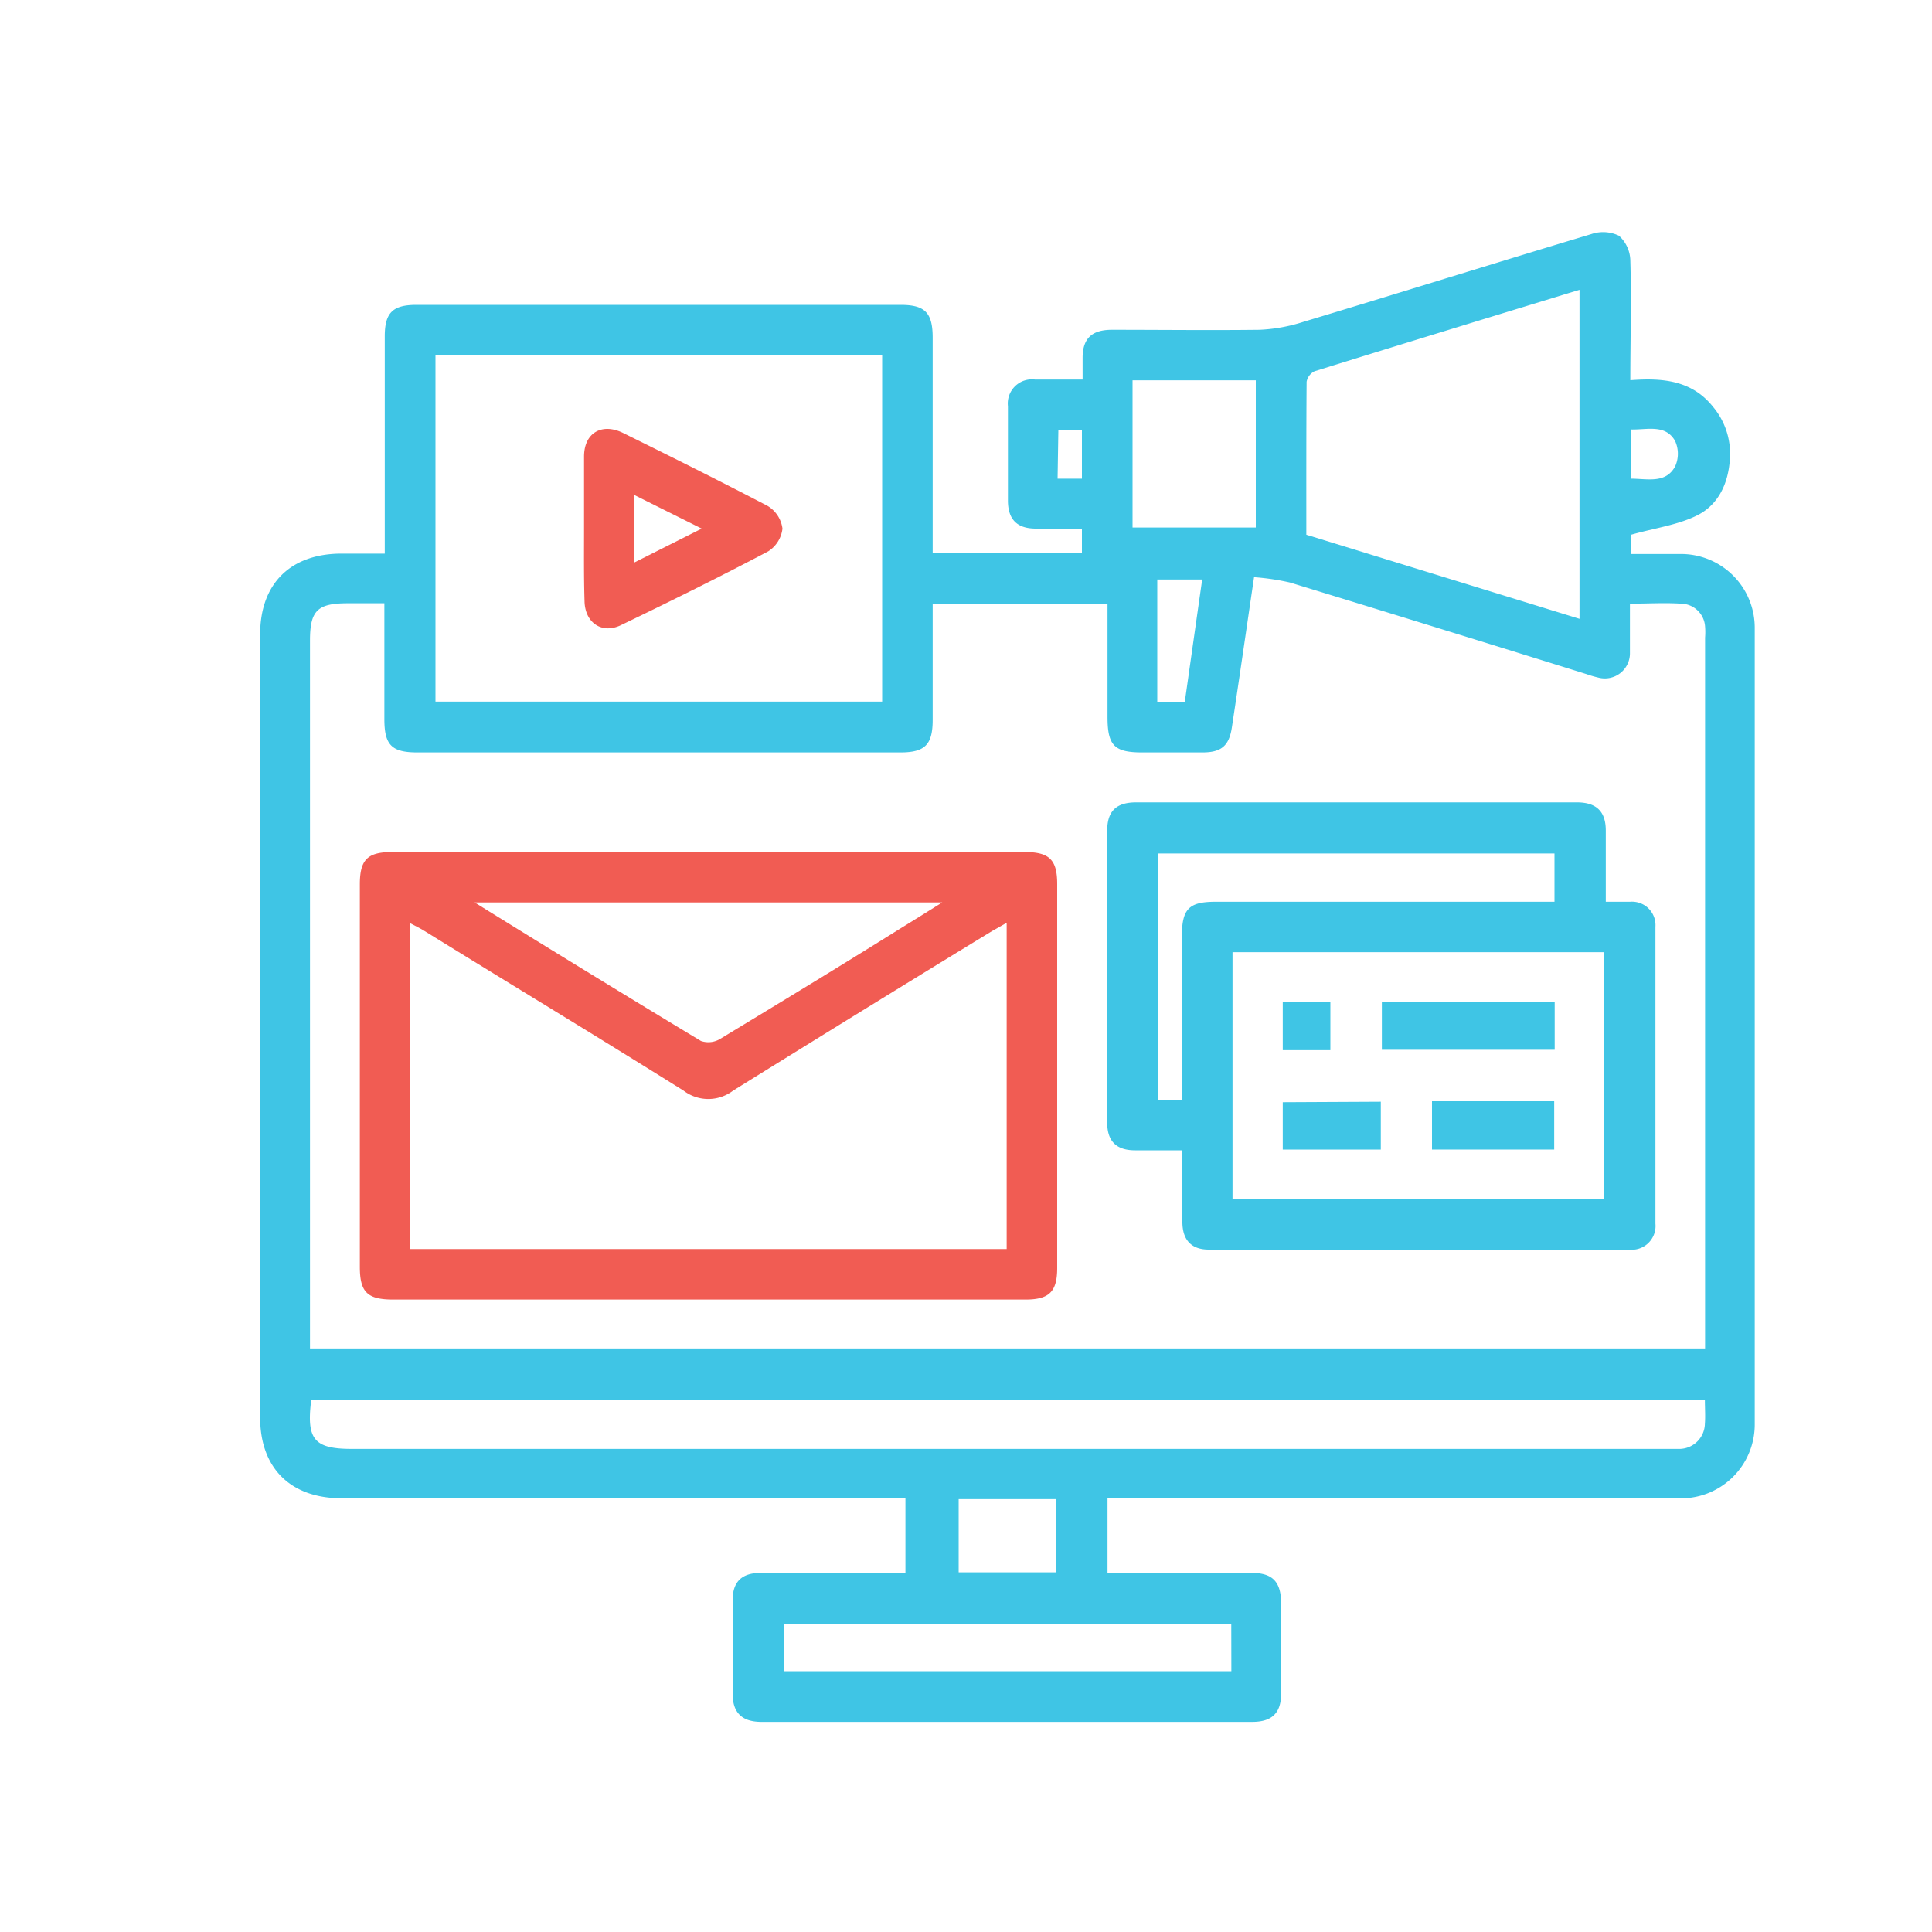 <svg id="Layer_1" data-name="Layer 1" xmlns="http://www.w3.org/2000/svg" width="200" height="200" viewBox="0 0 200 200">
  <title>icon</title>
  <g>
    <path d="M39.83,57.31V55.43q0-10.3,0-20.6c0-2.45.81-3.27,3.28-3.27H93.23c2.53,0,3.32.81,3.32,3.4V57.22H112v-2.5c-1.59,0-3.18,0-4.77,0-1.94,0-2.87-.94-2.89-2.85,0-3.27,0-6.55,0-9.82a2.5,2.5,0,0,1,2.8-2.76c1.56,0,3.11,0,4.93,0,0-.79,0-1.51,0-2.23,0-2,.93-2.91,3-2.92,5.11,0,10.21.06,15.32,0a17.21,17.21,0,0,0,4.53-.82c9.95-3,19.87-6.1,29.82-9.09a3.8,3.8,0,0,1,2.85.17,3.54,3.54,0,0,1,1.18,2.55c.12,4.06,0,8.13,0,12.41,3.31-.26,6.37,0,8.56,2.75a7.55,7.55,0,0,1,1.75,5.37c-.15,2.53-1.17,4.76-3.39,5.87-2,1-4.39,1.31-6.83,2v2c1.71,0,3.36,0,5,0A7.63,7.63,0,0,1,181.65,65q0,41.19,0,82.39a7.64,7.64,0,0,1-8,7.71h-59v7.73h1.7c4.41,0,8.81,0,13.22,0,2.14,0,3,.89,3.05,3q0,4.75,0,9.49c0,2-.93,2.93-3,2.93q-25.4,0-50.78,0c-2,0-3-.91-3-2.93,0-3.22,0-6.44,0-9.65,0-1.92.94-2.84,2.89-2.84,5,0,10,0,15,0v-7.73H35.37c-5.29,0-8.44-3.12-8.44-8.36V65.67c0-5.25,3.14-8.36,8.43-8.36Zm56.72,5.21v12c0,2.57-.8,3.37-3.34,3.37h-50c-2.66,0-3.42-.76-3.42-3.44,0-4,0-7.91,0-12H36c-3.15,0-3.91.76-3.91,3.86v73.28H176.51V66a7.08,7.08,0,0,0,0-1.13A2.53,2.53,0,0,0,174,62.49c-1.7-.11-3.41,0-5.27,0,0,1.78,0,3.43,0,5.08a2.6,2.6,0,0,1-3.28,2.57,10.79,10.79,0,0,1-1.23-.36Q148.89,65,133.53,60.3a24.74,24.74,0,0,0-3.71-.55c-.8,5.41-1.53,10.5-2.3,15.57-.29,1.9-1.11,2.56-3,2.57-2.09,0-4.19,0-6.28,0-2.88,0-3.58-.71-3.59-3.61V62.52ZM45.08,36.78V72.63H91.32V36.78ZM32.22,144.91c-.52,4.11.3,5.08,4.22,5.08H172.31c.54,0,1.08,0,1.61,0a2.66,2.66,0,0,0,2.57-2.6c.06-.79,0-1.58,0-2.46Zm103-89.56,28.29,8.71V30c-9.22,2.82-18.33,5.6-27.42,8.43a1.52,1.52,0,0,0-.83,1.09C135.22,44.73,135.23,50,135.23,55.35Zm-7.76,112.78H81.19V173h46.28ZM117.24,54.61H130V39.37H117.24Zm-18,100.58v7.58h10.09v-7.58Zm20.56-82.54h2.85c.61-4.28,1.2-8.47,1.8-12.66h-4.65Zm49-23.1c1.75,0,3.61.54,4.6-1.25a3.17,3.17,0,0,0,0-2.66c-1-1.75-2.87-1.14-4.56-1.18Zm-59.32,0H112v-5h-2.44Z" fill="#3fc5e5"/>
    <path d="M73.28,134.53H40.72c-2.7,0-3.47-.76-3.47-3.4V91.55c0-2.56.79-3.35,3.36-3.35h65.44c2.58,0,3.39.79,3.39,3.32q0,19.86,0,39.74c0,2.45-.82,3.27-3.28,3.27Zm30.93-39c-.59.33-1,.57-1.49.84-9,5.49-17.93,11-26.83,16.53a4.23,4.23,0,0,1-5.13,0c-8.91-5.58-17.88-11-26.84-16.54-.43-.27-.89-.49-1.44-.78V129.3h61.73ZM49.13,93.42c8.07,5,15.72,9.69,23.43,14.34a2.35,2.35,0,0,0,2-.22C80.76,103.78,87,100,93.17,96.14c1.35-.83,2.69-1.67,4.37-2.72Z" fill="#f15c53"/>
    <path d="M122.35,119.08c-1.75,0-3.3,0-4.85,0-1.93,0-2.88-.94-2.88-2.85q0-15.14,0-30.25c0-2,.92-2.92,3-2.92q22.8,0,45.61,0c2,0,3,.91,3,2.92,0,2.4,0,4.8,0,7.37.93,0,1.72,0,2.51,0a2.43,2.43,0,0,1,2.63,2.6q0,15.36,0,30.73a2.46,2.46,0,0,1-2.73,2.68q-21.75,0-43.51,0c-1.8,0-2.72-1-2.73-2.84C122.33,124.13,122.35,121.72,122.35,119.08Zm5.24-20.51v25.57h38.48V98.57Zm33.33-5.22v-5H119.84v25.54h2.51V96.9c0-2.81.73-3.55,3.48-3.55h35.09Z" fill="#3fc5e5"/>
    <path d="M60.46,54.66c0-2.46,0-4.93,0-7.39s1.83-3.51,4-2.47c5,2.47,10.08,5,15,7.57A3.22,3.22,0,0,1,81,54.72a3.22,3.22,0,0,1-1.47,2.35c-5,2.64-10.1,5.16-15.2,7.62-2,1-3.79-.21-3.82-2.49C60.43,59.69,60.46,57.17,60.46,54.66Zm5.18,3.58,7-3.52-7-3.49Z" fill="#f15c53"/>
    <path d="M143.05,108.67v-4.94h17.89v4.94Z" fill="#3fc5e5"/>
    <path d="M160.89,119H148.24v-5h12.65Z" fill="#3fc5e5"/>
    <path d="M142.94,114.05V119H132.79v-4.9Z" fill="#3fc5e5"/>
    <path d="M137.72,108.71h-4.93v-5h4.93Z" fill="#3fc5e5"/>
  </g>
</svg>
